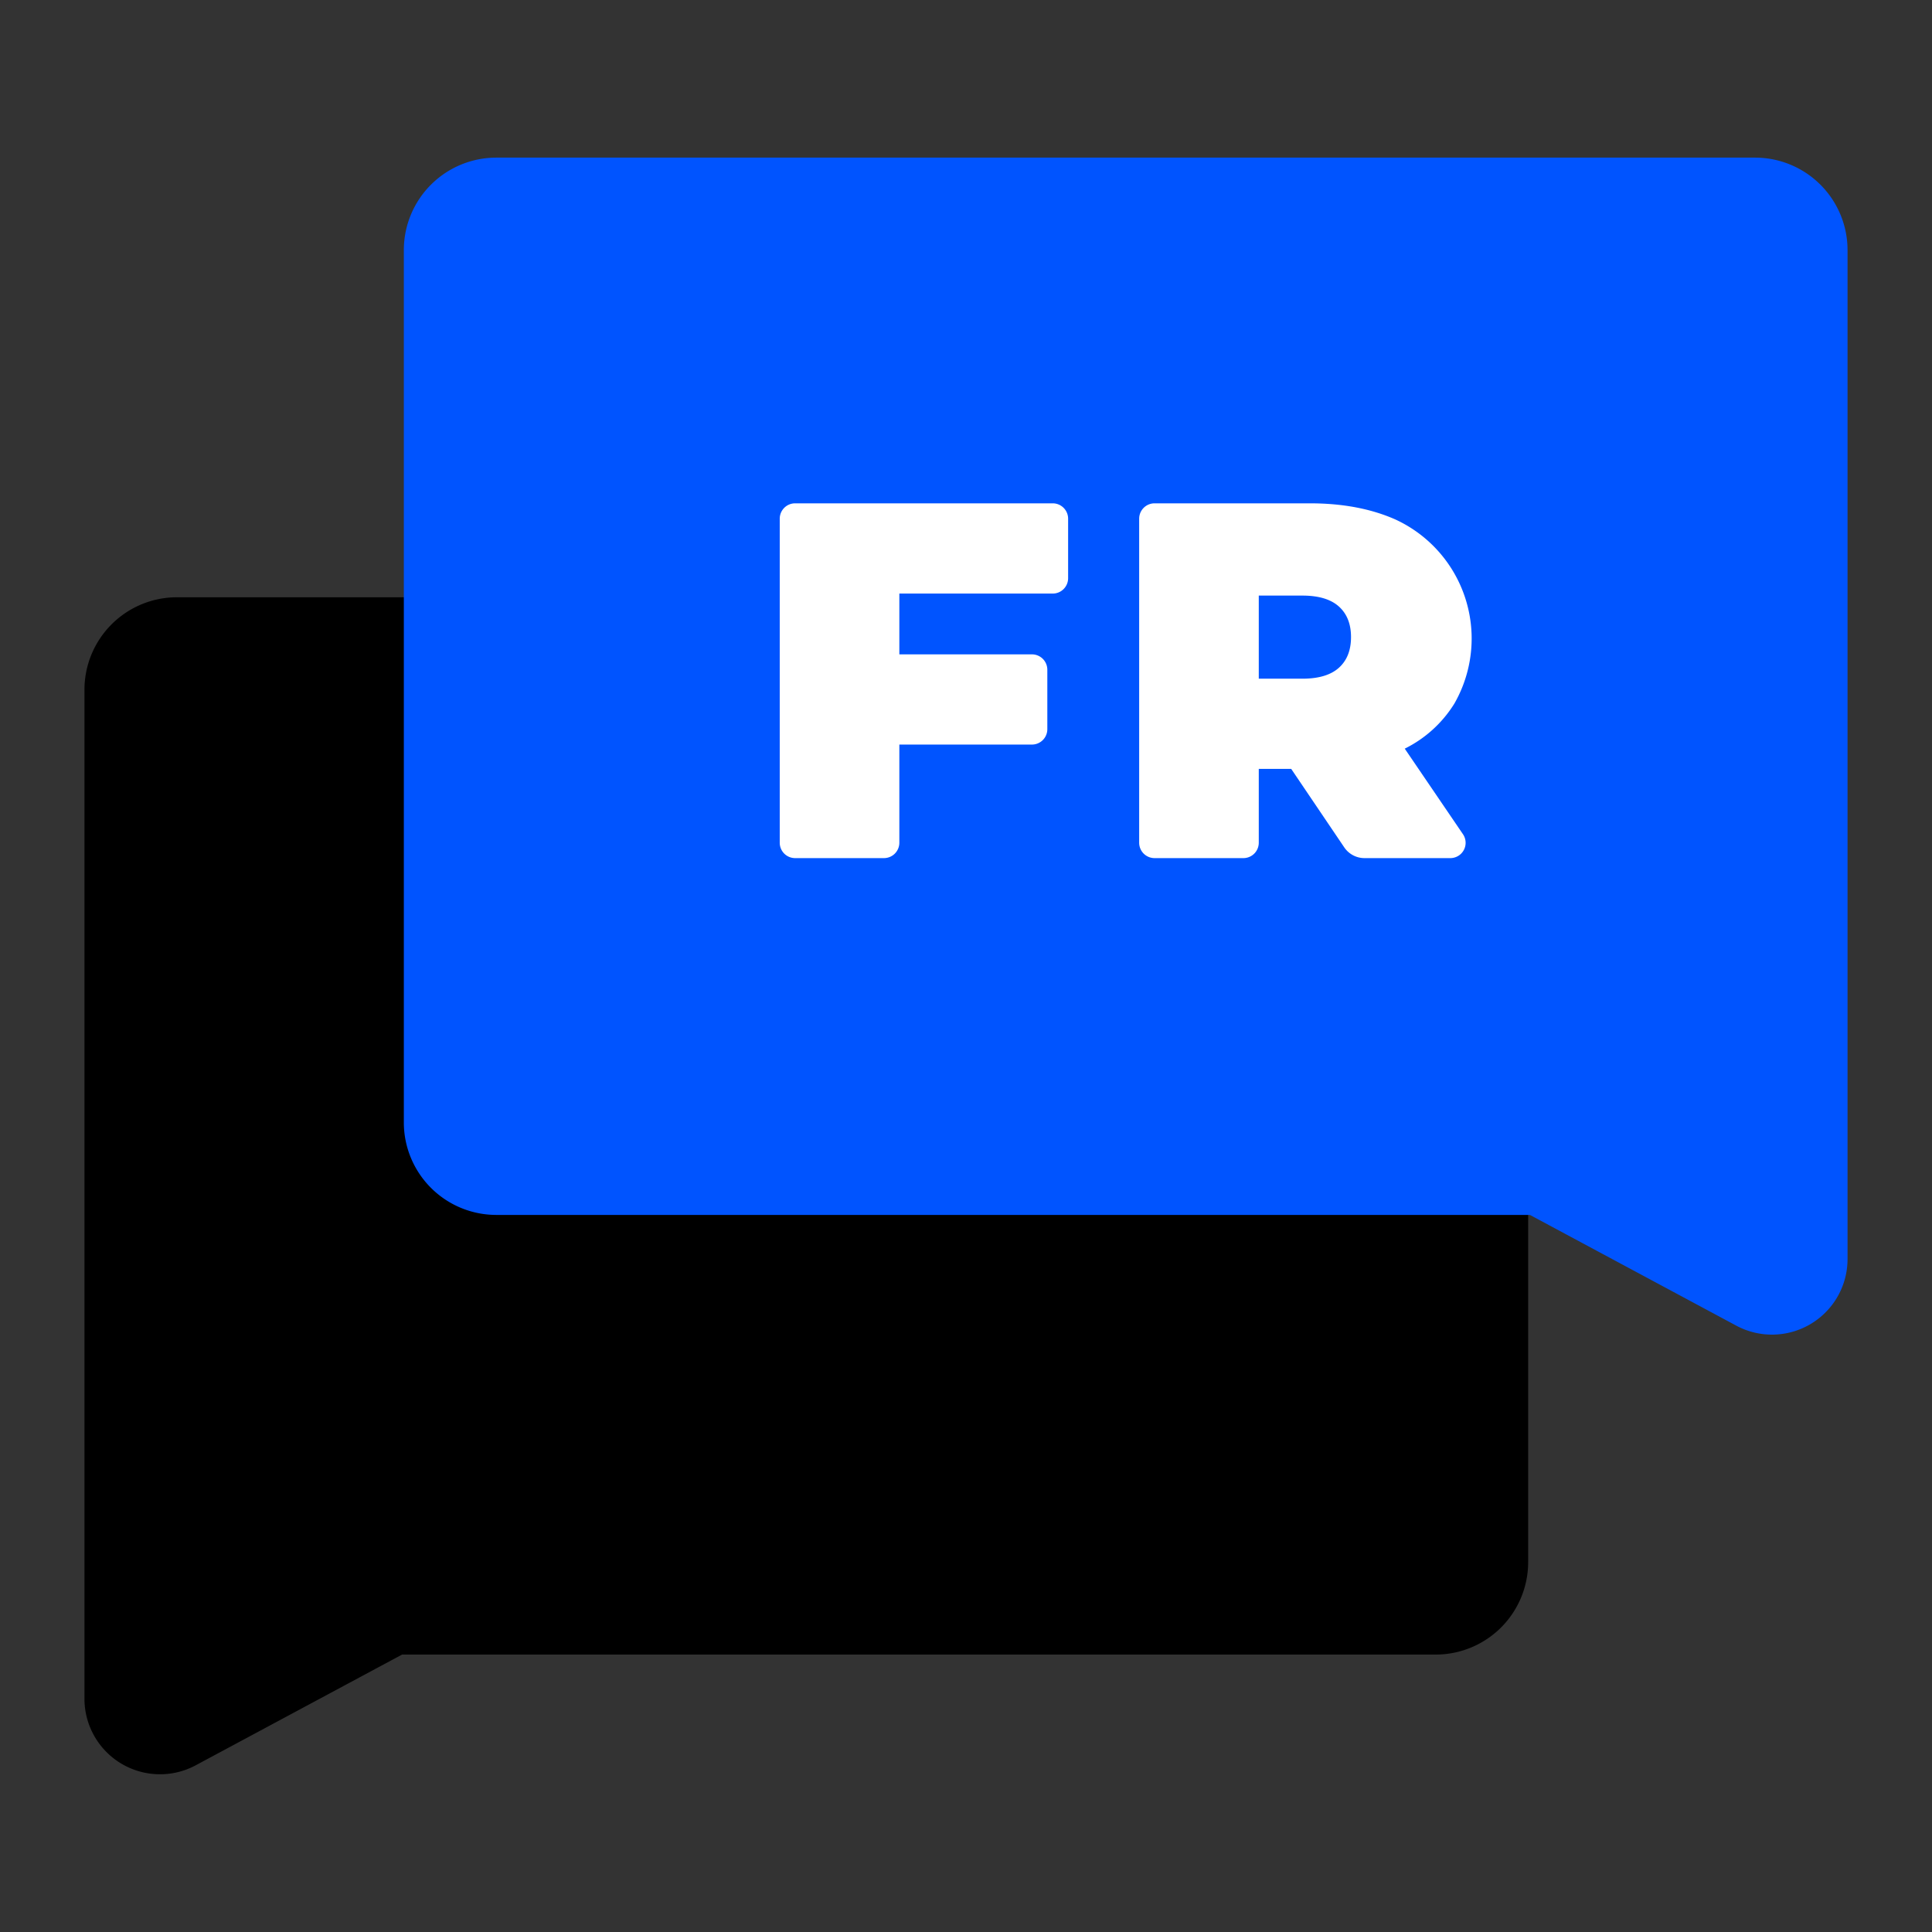 <svg id="Layer_1" data-name="Layer 1" xmlns="http://www.w3.org/2000/svg" viewBox="0 0 512 512"><rect x="0" y="0" width="512" height="512" fill="#333333" stroke="none"/><defs><style>.cls-1{fill:#0054ff;}.cls-2{fill:#fff;}</style></defs><title>Icon - Final</title><path d="M51.867,467.821l54.686-29.344H380.463a24.517,24.517,0,0,0,24.517-24.517V182.799a24.517,24.517,0,0,0-24.517-24.517H46.899A24.517,24.517,0,0,0,22.382,182.799V450.181A20.019,20.019,0,0,0,51.867,467.821Z"/><path class="cls-1" d="M460.133,351.311l-54.686-29.344H131.537A24.517,24.517,0,0,1,107.02,297.45V66.289A24.517,24.517,0,0,1,131.537,41.772H465.101A24.517,24.517,0,0,1,489.618,66.289V333.671A20.019,20.019,0,0,1,460.133,351.311Z"/><path class="cls-2" d="M238.336,157.302V173.413H273.475a4.078,4.078,0,0,1,4.078,4.078v15.748a4.078,4.078,0,0,1-4.078,4.078H238.336v26.013a4.078,4.078,0,0,1-4.078,4.078H210.716a4.078,4.078,0,0,1-4.078-4.078V137.465a4.078,4.078,0,0,1,4.078-4.078h68.268a4.078,4.078,0,0,1,4.078,4.078v15.759a4.078,4.078,0,0,1-4.078,4.078Z"/><path class="cls-2" d="M342.186,203.766h-8.597v19.564a4.078,4.078,0,0,1-4.078,4.078H305.97a4.078,4.078,0,0,1-4.078-4.078V137.465a4.078,4.078,0,0,1,4.078-4.078h41.184q13.026,0,22.697,4.306a34.735,34.735,0,0,1,15.581,48.749,32.296,32.296,0,0,1-13.16,11.958l15.43,22.675a4.053,4.053,0,0,1-3.351,6.333H361.604a6.473,6.473,0,0,1-5.363-2.848ZM354.81,160.723q-3.222-2.886-9.673-2.886H333.589v22.024H345.137q6.452,0,9.673-2.886t3.224-8.132Q358.035,163.614,354.81,160.723Z"/></svg>
